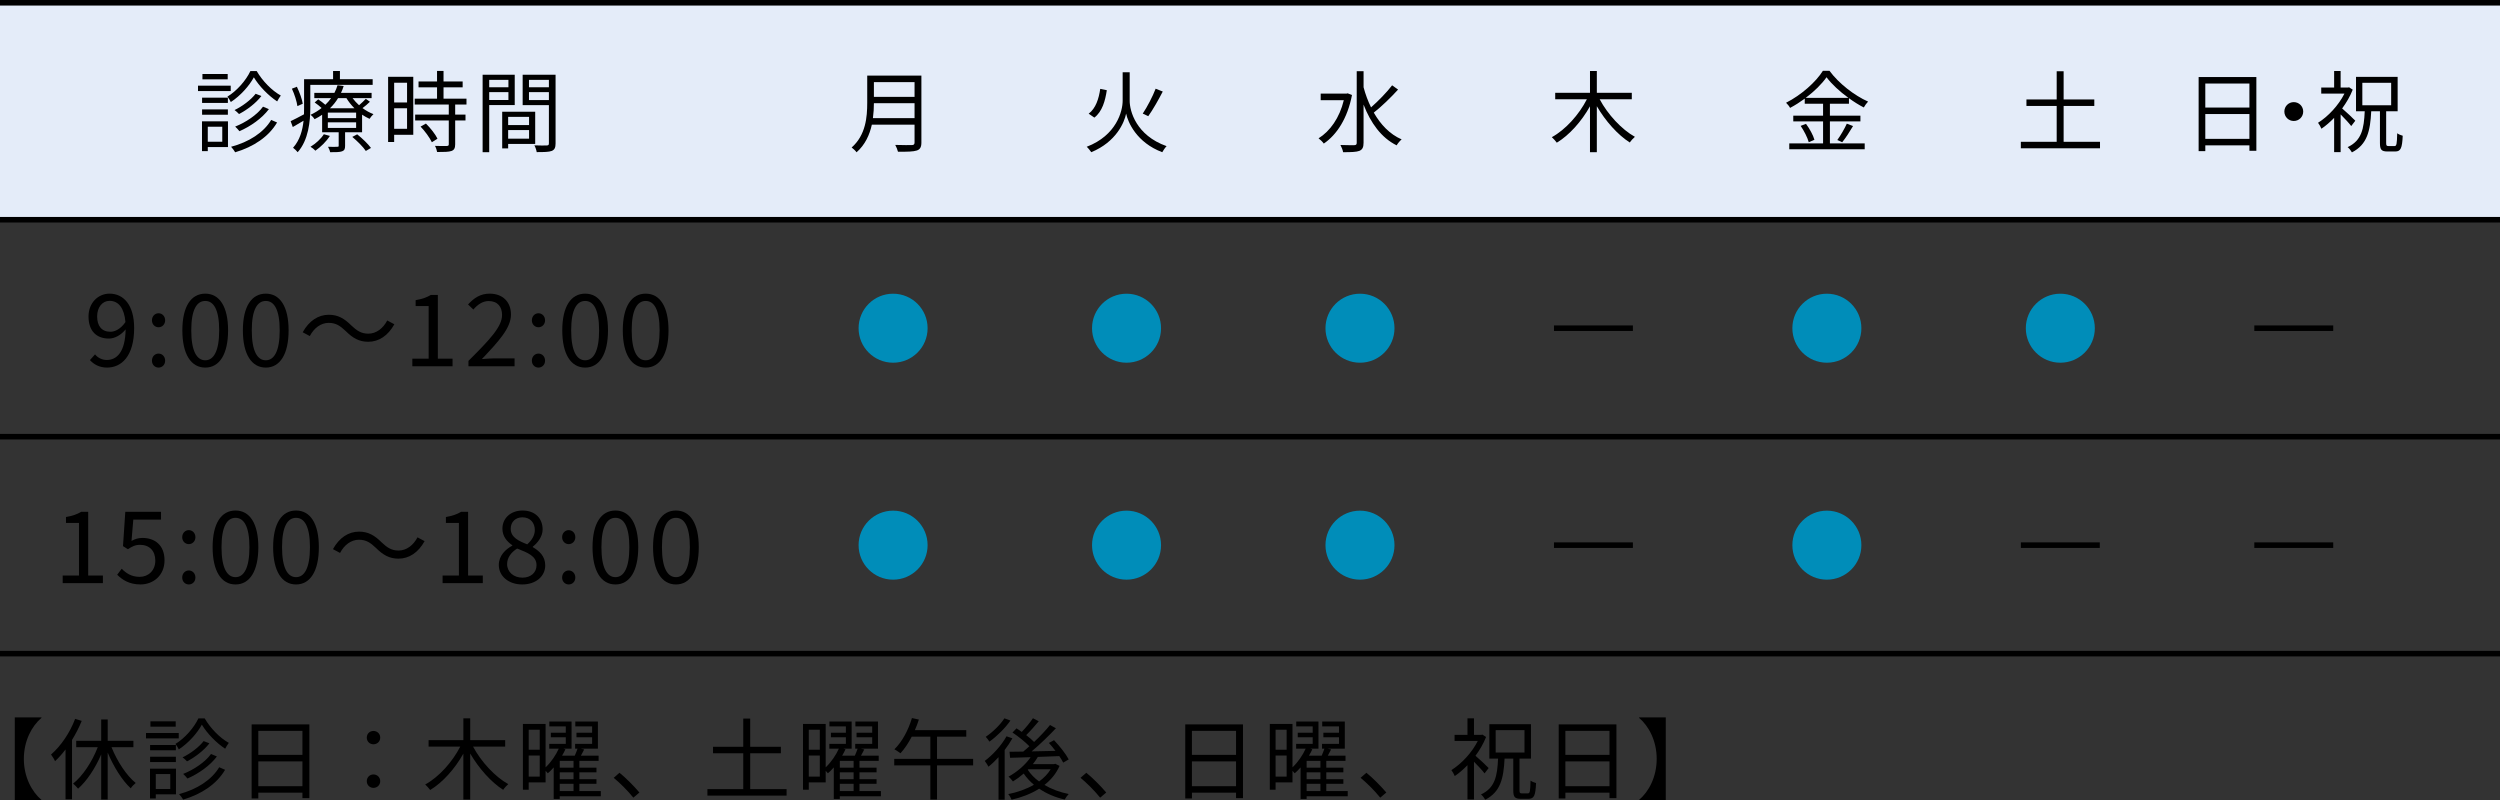 <?xml version="1.0" encoding="UTF-8"?>
<svg id="_レイヤー_1" data-name=" レイヤー 1" xmlns="http://www.w3.org/2000/svg" viewBox="0 0 449.862 144.015">
  <rect x="0" y="0" width="449.862" height="144.015" fill="#333333" stroke="none"/>
  <defs>
    <style>
      .cls-1 {
        fill: none;
        stroke: #000;
        stroke-miterlimit: 10;
      }

      .cls-2 {
        fill: #008db9;
      }

      .cls-3 {
        fill: #e4ecf9;
      }
    </style>
  </defs>
  <rect class="cls-3" y=".5" width="449.862" height="39.039"/>
  <line class="cls-1" y1=".5" x2="449.862" y2=".5"/>
  <line class="cls-1" y1="39.539" x2="449.862" y2="39.539"/>
  <line class="cls-1" y1="78.579" x2="449.862" y2="78.579"/>
  <line class="cls-1" y1="117.618" x2="449.862" y2="117.618"/>
  <g>
    <path d="M41.519,16.392h-5.89v-.976h5.89v.976Zm-.496,10.068h-3.633v.736h-1.041v-5.362h4.674v4.626Zm-.016-7.939h-4.642v-.944h4.642v.944Zm-4.642,1.168h4.642v.96h-4.642v-.96Zm4.609-5.41h-4.546v-.96h4.546v.96Zm-3.585,8.532v2.689h2.608v-2.689h-2.608Zm8.804-10.02c1.04,1.792,2.736,3.521,4.337,4.401-.224,.289-.479,.721-.656,1.057-1.584-1.041-3.265-2.769-4.193-4.338-.832,1.537-2.417,3.33-4.146,4.45-.128-.289-.416-.721-.608-.977,1.713-1.041,3.346-2.929,4.13-4.594h1.137Zm3.665,9.251c-1.488,2.545-4.21,4.37-7.539,5.362-.16-.288-.48-.72-.736-.993,3.201-.848,5.858-2.545,7.219-4.833l1.057,.464Zm-2.817-4.77c-.992,1.297-2.577,2.497-4.033,3.25-.208-.224-.513-.528-.801-.72,1.377-.656,2.945-1.825,3.794-2.929l1.04,.4Zm1.345,2.369c-1.232,1.648-3.281,3.089-5.298,3.97-.192-.256-.513-.592-.769-.833,1.904-.752,3.953-2.113,5.01-3.585l1.057,.448Z"/>
    <path d="M55.838,15.272v4.098c0,2.433-.32,5.826-2.272,8.019-.176-.224-.593-.64-.832-.8,1.232-1.376,1.712-3.153,1.889-4.866-.656,.4-1.312,.784-1.938,1.136l-.384-1.056c.624-.289,1.473-.736,2.401-1.233,.016-.416,.016-.816,.016-1.2v-5.122h5.218v-1.473h1.232v1.473h5.891v1.024h-11.221Zm-2.32,3.825c-.112-.816-.513-2.128-.993-3.137l.896-.352c.48,.993,.944,2.257,1.057,3.057l-.96,.432Zm13.045-.784c-.4,.4-.896,.816-1.329,1.137,.625,.464,1.297,.832,1.97,1.088-.225,.208-.545,.576-.705,.848-.448-.208-.912-.464-1.344-.752v3.169h-3.058v2.433c0,.56-.112,.833-.544,.992-.448,.16-1.104,.16-2.146,.16-.048-.288-.224-.688-.384-.977,.784,.032,1.456,.016,1.665,0,.224,0,.256-.032,.256-.208v-2.401h-2.978v-3.153c-.416,.288-.864,.561-1.36,.8-.16-.272-.48-.624-.736-.784,.752-.352,1.425-.768,2.001-1.232-.368-.336-.833-.72-1.249-.993l.641-.56c.416,.272,.896,.64,1.28,.977,.4-.384,.753-.785,1.041-1.201h-3.025v-.944h3.617c.24-.464,.433-.928,.561-1.376l1.104,.144c-.128,.416-.288,.833-.48,1.232h5.506v.944h-3.425c.336,.448,.72,.88,1.168,1.281,.433-.368,.929-.833,1.217-1.153l.736,.528Zm-7.203,6.146c-.64,1.008-1.665,2.001-2.608,2.657-.177-.208-.608-.56-.881-.705,.944-.576,1.873-1.408,2.401-2.257l1.088,.304Zm4.722-4.194h-5.09v.993h5.09v-.993Zm0,1.745h-5.09v1.008h5.09v-1.008Zm-.304-2.529c-.561-.56-1.057-1.185-1.44-1.825h-1.505c-.384,.64-.864,1.249-1.456,1.825h4.401Zm.496,4.69c.896,.705,1.969,1.745,2.481,2.449l-.929,.544c-.464-.72-1.536-1.777-2.433-2.529l.88-.464Z"/>
    <path d="M74.367,24.251h-3.441v1.296h-1.088V13.815h4.529v10.436Zm-3.441-9.364v3.553h2.321v-3.553h-2.321Zm2.321,8.292v-3.698h-2.321v3.698h2.321Zm8.659-4.37v1.809h1.857v1.056h-1.857v4.29c0,.672-.176,1.024-.656,1.2-.496,.176-1.296,.192-2.593,.192-.048-.32-.208-.8-.384-1.104,.992,.032,1.873,.032,2.129,.016,.271-.016,.352-.08,.352-.32v-4.274h-6.05v-1.056h6.05v-1.809h-6.13v-1.056h4.018v-2.033h-3.329v-1.057h3.329v-1.905h1.168v1.905h3.441v1.057h-3.441v2.033h4.13v1.056h-2.033Zm-5.266,3.426c.816,.8,1.713,1.937,2.081,2.721l-1.009,.641c-.368-.785-1.217-1.969-2.032-2.817l.96-.544Z"/>
    <path d="M88.03,18.905v8.483h-1.185V13.447h5.778v5.458h-4.594Zm0-4.53v1.329h3.458v-1.329h-3.458Zm3.458,3.618v-1.409h-3.458v1.409h3.458Zm-.049,7.907v.8h-1.072v-6.595h5.938v5.794h-4.866Zm0-4.866v1.473h3.762v-1.473h-3.762Zm3.762,3.921v-1.552h-3.762v1.552h3.762Zm4.771,.849c0,.752-.177,1.152-.704,1.36-.513,.192-1.361,.208-2.689,.208-.048-.336-.24-.896-.416-1.216,.977,.048,1.952,.032,2.24,.016,.272,0,.368-.096,.368-.384v-6.867h-4.722v-5.474h5.923v12.357Zm-4.786-11.429v1.329h3.585v-1.329h-3.585Zm3.585,3.633v-1.424h-3.585v1.424h3.585Z"/>
  </g>
  <path d="M165.801,25.644c0,.833-.24,1.249-.832,1.44-.608,.208-1.665,.224-3.378,.224-.08-.336-.304-.896-.496-1.232,1.328,.048,2.609,.032,2.978,.032,.368-.016,.496-.128,.496-.48v-3.201h-7.684c-.399,1.809-1.2,3.618-2.753,4.978-.16-.256-.641-.688-.88-.864,2.545-2.241,2.801-5.49,2.801-8.035v-4.898h9.748v12.037Zm-1.232-4.386v-2.689h-7.315c0,.832-.048,1.745-.176,2.689h7.491Zm-7.315-6.482v2.657h7.315v-2.657h-7.315Z"/>
  <path d="M203.279,18.137c0,1.825,1.136,6.21,6.643,8.163-.256,.256-.608,.769-.784,1.088-4.626-1.745-6.179-5.41-6.499-6.947-.305,1.553-1.761,5.09-6.274,6.947-.16-.24-.544-.736-.816-.977,5.362-2.049,6.467-6.418,6.467-8.275v-5.138h1.265v5.138Zm-4.114-1.905c-.288,1.905-.816,3.841-2.241,4.93l-1.023-.704c1.28-.96,1.824-2.689,2.08-4.466l1.185,.24Zm10.068,.24c-.769,1.489-1.793,3.297-2.609,4.434l-.992-.464c.784-1.168,1.793-3.089,2.321-4.482l1.28,.512Z"/>
  <path d="M243.285,17.096c-.8,4.193-2.737,7.155-5.074,8.739-.191-.288-.672-.752-.944-.944,2.081-1.296,3.778-3.681,4.546-6.867h-4.161v-1.185h4.674l.176-.048,.784,.304Zm8.291-.977c-1.264,1.393-2.992,3.073-4.369,4.146,1.232,2.161,2.896,3.906,5.01,4.818-.288,.24-.704,.72-.896,1.072-2.769-1.36-4.689-4.05-5.954-7.331v6.867c0,.849-.224,1.233-.752,1.457-.528,.208-1.457,.24-2.93,.24-.048-.352-.288-.944-.48-1.296,1.153,.048,2.177,.032,2.497,.032,.32-.016,.433-.112,.433-.432V12.806h1.232v2.897c.336,1.265,.784,2.481,1.345,3.617,1.28-1.12,2.849-2.721,3.793-3.969l1.072,.768Z"/>
  <path d="M287.853,17.865c1.44,2.705,3.938,5.426,6.339,6.755-.288,.24-.705,.688-.913,1.024-2.177-1.376-4.386-3.874-5.938-6.531v8.275h-1.232v-8.259c-1.521,2.721-3.713,5.186-5.97,6.547-.225-.304-.625-.752-.896-.993,2.449-1.329,4.897-4.05,6.307-6.819h-5.698v-1.168h6.258v-3.921h1.232v3.921h6.291v1.168h-5.778Z"/>
  <path d="M329.284,25.804h6.259v1.056h-13.573v-1.056h6.082v-3.954h-5.362v-1.041h5.362v-2.145h-3.298v-.912c-.832,.608-1.729,1.185-2.641,1.665-.128-.272-.464-.688-.721-.928,2.754-1.393,5.379-3.746,6.627-5.747h1.185c1.696,2.289,4.466,4.434,6.947,5.539-.288,.304-.576,.704-.769,1.056-.881-.448-1.793-1.024-2.673-1.665v.992h-3.426v2.145h5.49v1.041h-5.49v3.954Zm-4.306-3.521c.656,.88,1.297,2.065,1.521,2.865l-1.024,.448c-.208-.8-.832-2.033-1.456-2.945l.96-.368Zm7.635-4.674c-1.568-1.137-3.009-2.465-3.938-3.713-.832,1.2-2.177,2.529-3.745,3.713h7.683Zm-2,7.587c.576-.784,1.312-2.049,1.712-2.945l1.121,.432c-.593,1.009-1.345,2.161-1.953,2.914l-.88-.4Z"/>
  <path d="M377.885,25.516v1.168h-14.245v-1.168h6.45v-6.451h-5.442v-1.168h5.442v-5.074h1.249v5.074h5.521v1.168h-5.521v6.451h6.546Z"/>
  <g>
    <path d="M406.02,13.863v13.27h-1.249v-.977h-7.938v1.041h-1.201V13.863h10.389Zm-9.188,1.168v4.322h7.938v-4.322h-7.938Zm7.938,9.956v-4.466h-7.938v4.466h7.938Z"/>
    <path d="M414.451,20.074c0,.944-.753,1.697-1.697,1.697s-1.696-.752-1.696-1.697,.752-1.697,1.696-1.697,1.697,.752,1.697,1.697Z"/>
    <path d="M423.089,22.682c-.368-.496-1.217-1.408-1.905-2.097v6.787h-1.168v-6.162c-.753,.768-1.521,1.44-2.289,1.953-.112-.304-.433-.849-.608-1.072,1.809-1.121,3.697-3.138,4.754-5.25h-4.178v-1.088h2.321v-2.977h1.168v2.977h1.312l.208-.048,.656,.432c-.464,1.185-1.137,2.337-1.904,3.377,.704,.592,2.033,1.841,2.369,2.209l-.736,.96Zm7.795,3.602c.368,0,.432-.352,.48-2.305,.24,.192,.704,.368,.992,.448-.096,2.225-.353,2.833-1.345,2.833h-1.393c-1.12,0-1.36-.352-1.36-1.537v-5.698h-1.568c-.177,3.553-.721,5.986-3.474,7.395-.16-.288-.48-.72-.769-.944,2.529-1.185,2.93-3.297,3.073-6.451h-1.568v-6.195h7.491v6.195h-2.065v5.698c0,.48,.08,.56,.433,.56h1.072Zm-5.795-7.347h5.187v-4.034h-5.187v4.034Z"/>
  </g>
  <g>
    <path d="M16.183,64.795l.918-1.026c.504,.63,1.296,1.008,2.106,1.008,1.801,0,3.331-1.404,3.403-5.51-.828,1.026-1.963,1.657-3.007,1.657-2.233,0-3.674-1.351-3.674-3.979,0-2.449,1.729-4.105,3.781-4.105,2.539,0,4.43,2.053,4.43,6.176,0,5.149-2.323,7.13-4.88,7.13-1.368,0-2.377-.576-3.078-1.35Zm3.69-5.096c.828,0,1.873-.522,2.701-1.747-.216-2.484-1.225-3.817-2.863-3.817-1.26,0-2.232,1.116-2.232,2.809,0,1.675,.792,2.755,2.395,2.755Z"/>
    <path d="M27.342,57.647c0-.756,.54-1.278,1.188-1.278s1.188,.522,1.188,1.278c0,.72-.54,1.243-1.188,1.243s-1.188-.522-1.188-1.243Zm0,7.256c0-.756,.54-1.278,1.188-1.278s1.188,.522,1.188,1.278c0,.738-.54,1.242-1.188,1.242s-1.188-.504-1.188-1.242Z"/>
    <path d="M32.814,59.448c0-4.303,1.567-6.608,4.124-6.608s4.104,2.323,4.104,6.608-1.548,6.698-4.104,6.698-4.124-2.395-4.124-6.698Zm6.627,0c0-3.763-1.009-5.293-2.503-5.293-1.513,0-2.521,1.53-2.521,5.293s1.008,5.383,2.521,5.383c1.494,0,2.503-1.62,2.503-5.383Z"/>
    <path d="M43.705,59.448c0-4.303,1.566-6.608,4.123-6.608s4.105,2.323,4.105,6.608-1.549,6.698-4.105,6.698-4.123-2.395-4.123-6.698Zm6.626,0c0-3.763-1.009-5.293-2.503-5.293-1.513,0-2.521,1.53-2.521,5.293s1.008,5.383,2.521,5.383c1.494,0,2.503-1.62,2.503-5.383Z"/>
    <path d="M59.15,58.097c-1.423,0-2.665,.955-3.403,2.377l-1.278-.684c1.135-2.053,2.791-3.151,4.699-3.151,1.639,0,2.791,.667,4.051,1.927,.973,.918,1.765,1.477,3.062,1.477,1.423,0,2.665-.955,3.403-2.377l1.278,.685c-1.135,2.052-2.791,3.151-4.7,3.151-1.638,0-2.79-.667-4.051-1.927-.973-.918-1.746-1.477-3.061-1.477Z"/>
    <path d="M74.197,64.543h2.935v-9.471h-2.341v-1.062c1.17-.198,2.017-.504,2.736-.937h1.261v11.469h2.647v1.369h-7.238v-1.369Z"/>
    <path d="M84.294,64.939c3.871-3.854,6.05-6.158,6.05-8.265,0-1.458-.793-2.503-2.431-2.503-1.081,0-2.018,.685-2.737,1.531l-.954-.918c1.08-1.17,2.215-1.944,3.889-1.944,2.359,0,3.836,1.494,3.836,3.763,0,2.413-2.197,4.807-5.24,8.012,.685-.054,1.477-.126,2.161-.126h3.727v1.422h-8.3v-.972Z"/>
    <path d="M95.706,57.647c0-.756,.54-1.278,1.188-1.278s1.188,.522,1.188,1.278c0,.72-.54,1.243-1.188,1.243s-1.188-.522-1.188-1.243Zm0,7.256c0-.756,.54-1.278,1.188-1.278s1.188,.522,1.188,1.278c0,.738-.54,1.242-1.188,1.242s-1.188-.504-1.188-1.242Z"/>
    <path d="M101.178,59.448c0-4.303,1.566-6.608,4.123-6.608s4.105,2.323,4.105,6.608-1.549,6.698-4.105,6.698-4.123-2.395-4.123-6.698Zm6.626,0c0-3.763-1.009-5.293-2.503-5.293-1.513,0-2.521,1.53-2.521,5.293s1.008,5.383,2.521,5.383c1.494,0,2.503-1.62,2.503-5.383Z"/>
    <path d="M112.068,59.448c0-4.303,1.566-6.608,4.123-6.608s4.105,2.323,4.105,6.608-1.549,6.698-4.105,6.698-4.123-2.395-4.123-6.698Zm6.626,0c0-3.763-1.009-5.293-2.503-5.293-1.513,0-2.521,1.53-2.521,5.293s1.008,5.383,2.521,5.383c1.494,0,2.503-1.62,2.503-5.383Z"/>
  </g>
  <g>
    <path d="M11.278,103.568h2.935v-9.471h-2.34v-1.062c1.17-.198,2.016-.504,2.736-.937h1.26v11.469h2.647v1.369h-7.238v-1.369Z"/>
    <path d="M21.087,103.425l.811-1.081c.756,.756,1.71,1.458,3.24,1.458,1.549,0,2.81-1.134,2.81-2.917s-1.081-2.845-2.737-2.845c-.882,0-1.44,.288-2.196,.792l-.883-.558,.415-6.176h6.428v1.404h-4.988l-.324,3.835c.595-.324,1.171-.54,1.963-.54,2.197,0,3.979,1.26,3.979,4.033s-2.089,4.339-4.321,4.339c-2.053,0-3.312-.864-4.195-1.746Z"/>
    <path d="M32.788,96.672c0-.756,.54-1.278,1.188-1.278s1.188,.522,1.188,1.278c0,.72-.54,1.243-1.188,1.243s-1.188-.522-1.188-1.243Zm0,7.256c0-.756,.54-1.278,1.188-1.278s1.188,.522,1.188,1.278c0,.738-.54,1.242-1.188,1.242s-1.188-.504-1.188-1.242Z"/>
    <path d="M38.259,98.473c0-4.303,1.566-6.608,4.123-6.608s4.105,2.323,4.105,6.608-1.549,6.698-4.105,6.698-4.123-2.395-4.123-6.698Zm6.626,0c0-3.763-1.009-5.293-2.503-5.293-1.512,0-2.521,1.53-2.521,5.293s1.009,5.383,2.521,5.383c1.494,0,2.503-1.62,2.503-5.383Z"/>
    <path d="M49.149,98.473c0-4.303,1.566-6.608,4.124-6.608s4.104,2.323,4.104,6.608-1.548,6.698-4.104,6.698-4.124-2.395-4.124-6.698Zm6.626,0c0-3.763-1.008-5.293-2.502-5.293-1.513,0-2.521,1.53-2.521,5.293s1.009,5.383,2.521,5.383c1.494,0,2.502-1.62,2.502-5.383Z"/>
    <path d="M64.594,97.122c-1.422,0-2.665,.955-3.403,2.377l-1.277-.684c1.134-2.053,2.79-3.151,4.699-3.151,1.639,0,2.791,.667,4.051,1.927,.973,.918,1.765,1.477,3.061,1.477,1.423,0,2.665-.955,3.403-2.377l1.278,.685c-1.134,2.052-2.791,3.151-4.699,3.151-1.639,0-2.791-.667-4.051-1.927-.973-.918-1.747-1.477-3.062-1.477Z"/>
    <path d="M79.641,103.568h2.935v-9.471h-2.34v-1.062c1.17-.198,2.017-.504,2.736-.937h1.261v11.469h2.646v1.369h-7.238v-1.369Z"/>
    <path d="M89.757,101.66c0-1.675,1.225-2.827,2.431-3.475v-.072c-.954-.648-1.782-1.602-1.782-2.971,0-1.962,1.566-3.277,3.618-3.277,2.251,0,3.619,1.404,3.619,3.403,0,1.351-.99,2.503-1.765,3.097v.09c1.135,.684,2.233,1.584,2.233,3.295,0,1.927-1.657,3.421-4.142,3.421-2.431,0-4.213-1.476-4.213-3.511Zm6.788,.054c0-1.674-1.621-2.269-3.493-3.007-1.045,.667-1.801,1.621-1.801,2.809,0,1.404,1.17,2.431,2.755,2.431,1.513,0,2.539-.918,2.539-2.233Zm-.307-6.355c0-1.261-.81-2.269-2.232-2.269-1.225,0-2.106,.811-2.106,2.053,0,1.548,1.422,2.197,2.971,2.809,.882-.792,1.368-1.639,1.368-2.593Z"/>
    <path d="M101.151,96.672c0-.756,.54-1.278,1.188-1.278s1.188,.522,1.188,1.278c0,.72-.54,1.243-1.188,1.243s-1.188-.522-1.188-1.243Zm0,7.256c0-.756,.54-1.278,1.188-1.278s1.188,.522,1.188,1.278c0,.738-.54,1.242-1.188,1.242s-1.188-.504-1.188-1.242Z"/>
    <path d="M106.622,98.473c0-4.303,1.566-6.608,4.123-6.608s4.105,2.323,4.105,6.608-1.548,6.698-4.105,6.698-4.123-2.395-4.123-6.698Zm6.626,0c0-3.763-1.008-5.293-2.503-5.293-1.512,0-2.521,1.53-2.521,5.293s1.009,5.383,2.521,5.383c1.495,0,2.503-1.62,2.503-5.383Z"/>
    <path d="M117.513,98.473c0-4.303,1.566-6.608,4.123-6.608s4.105,2.323,4.105,6.608-1.549,6.698-4.105,6.698-4.123-2.395-4.123-6.698Zm6.625,0c0-3.763-1.008-5.293-2.502-5.293-1.513,0-2.521,1.53-2.521,5.293s1.009,5.383,2.521,5.383c1.494,0,2.502-1.62,2.502-5.383Z"/>
  </g>
  <g>
    <path d="M4.292,136.556c0,3.25,1.425,5.906,3.17,7.379v.08H2.66v-14.918H7.462v.08c-1.745,1.473-3.17,4.13-3.17,7.379Z"/>
    <path d="M14.706,129.721c-.48,1.168-1.072,2.337-1.745,3.425v10.692h-1.169v-8.98c-.592,.785-1.232,1.505-1.889,2.113-.111-.288-.496-.912-.72-1.2,1.761-1.521,3.394-3.906,4.338-6.418l1.185,.368Zm5.361,4.738c1.025,2.545,2.689,5.09,4.354,6.435-.288,.224-.704,.64-.896,.96-1.553-1.441-3.073-3.874-4.146-6.435v8.451h-1.169v-8.115c-1.072,2.497-2.593,4.786-4.161,6.163-.225-.272-.625-.705-.896-.913,1.729-1.36,3.425-3.938,4.434-6.546h-3.874v-1.152h4.498v-3.842h1.169v3.842h4.626v1.152h-3.938Z"/>
    <path d="M32.163,132.874h-5.891v-.976h5.891v.976Zm-.496,10.068h-3.634v.736h-1.04v-5.362h4.674v4.626Zm-.017-7.939h-4.642v-.944h4.642v.944Zm-4.642,1.168h4.642v.96h-4.642v-.96Zm4.61-5.41h-4.547v-.96h4.547v.96Zm-3.586,8.532v2.689h2.609v-2.689h-2.609Zm8.804-10.02c1.04,1.792,2.737,3.521,4.338,4.401-.225,.289-.48,.721-.656,1.057-1.585-1.041-3.266-2.769-4.194-4.338-.832,1.537-2.417,3.33-4.146,4.45-.128-.289-.416-.721-.608-.977,1.713-1.041,3.346-2.929,4.13-4.594h1.137Zm3.665,9.251c-1.488,2.545-4.209,4.37-7.539,5.362-.16-.288-.479-.72-.736-.993,3.201-.848,5.858-2.545,7.219-4.833l1.057,.464Zm-2.816-4.77c-.993,1.297-2.577,2.497-4.034,3.25-.208-.224-.512-.528-.8-.72,1.376-.656,2.945-1.825,3.793-2.929l1.041,.4Zm1.344,2.369c-1.232,1.648-3.281,3.089-5.298,3.97-.192-.256-.513-.592-.769-.833,1.905-.752,3.954-2.113,5.011-3.585l1.056,.448Z"/>
    <path d="M55.669,130.346v13.27h-1.249v-.977h-7.938v1.041h-1.201v-13.333h10.389Zm-9.188,1.168v4.322h7.938v-4.322h-7.938Zm7.938,9.956v-4.466h-7.938v4.466h7.938Z"/>
    <path d="M66.002,132.73c0-.736,.561-1.2,1.2-1.2s1.217,.464,1.217,1.2-.576,1.201-1.217,1.201-1.2-.464-1.2-1.201Zm0,7.843c0-.736,.561-1.216,1.2-1.216s1.217,.48,1.217,1.216c0,.72-.576,1.201-1.217,1.201s-1.2-.48-1.2-1.201Z"/>
    <path d="M85.123,134.347c1.44,2.705,3.938,5.426,6.339,6.755-.289,.24-.705,.688-.913,1.024-2.177-1.376-4.386-3.874-5.938-6.531v8.275h-1.232v-8.259c-1.521,2.721-3.713,5.186-5.97,6.547-.225-.304-.625-.752-.896-.993,2.448-1.329,4.897-4.05,6.307-6.819h-5.698v-1.168h6.258v-3.921h1.232v3.921h6.291v1.168h-5.778Z"/>
    <path d="M108.118,143.279h-7.395v.48h-1.089v-5.667c-.336,.384-.688,.752-1.057,1.057-.096-.112-.256-.288-.399-.448v2.081h-3.042v1.329h-1.04v-11.845h4.082v7.811c.977-.912,1.872-2.225,2.368-3.361h-1.712v-.864h2.977v-1.185h-2.688v-.816h2.688v-1.136h-2.961v-.88h4.002v4.882h-1.489l.385,.112c-.176,.384-.385,.768-.608,1.152h2.289c.192-.416,.368-.896,.496-1.265h-.433v-.864h3.058v-1.185h-2.817v-.816h2.817v-1.136h-3.025v-.88h4.065v4.882h-3.089l.624,.144c-.191,.384-.4,.769-.592,1.121h3.186v.928h-3.458v1.232h3.073v.833h-3.073v1.232h3.073v.833h-3.073v1.312h3.857v.928Zm-12.981-11.973v3.602h1.985v-3.602h-1.985Zm1.985,8.436v-3.794h-1.985v3.794h1.985Zm6.082-2.833h-2.48v1.232h2.48v-1.232Zm0,2.065h-2.48v1.232h2.48v-1.232Zm-2.48,3.377h2.48v-1.312h-2.48v1.312Z"/>
    <path d="M110.432,139.966l1.04-.913c1.152,.928,2.594,2.385,3.586,3.553l-1.089,.929c-1.024-1.265-2.4-2.641-3.537-3.569Z"/>
    <path d="M141.541,141.998v1.168h-14.245v-1.168h6.45v-6.451h-5.442v-1.168h5.442v-5.074h1.249v5.074h5.521v1.168h-5.521v6.451h6.546Z"/>
    <path d="M158.518,143.279h-7.396v.48h-1.088v-5.667c-.336,.384-.688,.752-1.057,1.057-.096-.112-.256-.288-.4-.448v2.081h-3.041v1.329h-1.04v-11.845h4.081v7.811c.977-.912,1.873-2.225,2.369-3.361h-1.713v-.864h2.978v-1.185h-2.689v-.816h2.689v-1.136h-2.961v-.88h4.001v4.882h-1.488l.384,.112c-.176,.384-.384,.768-.608,1.152h2.289c.192-.416,.368-.896,.496-1.265h-.432v-.864h3.057v-1.185h-2.816v-.816h2.816v-1.136h-3.024v-.88h4.065v4.882h-3.09l.625,.144c-.192,.384-.4,.769-.593,1.121h3.186v.928h-3.457v1.232h3.073v.833h-3.073v1.232h3.073v.833h-3.073v1.312h3.857v.928Zm-12.981-11.973v3.602h1.984v-3.602h-1.984Zm1.984,8.436v-3.794h-1.984v3.794h1.984Zm6.083-2.833h-2.481v1.232h2.481v-1.232Zm0,2.065h-2.481v1.232h2.481v-1.232Zm-2.481,3.377h2.481v-1.312h-2.481v1.312Z"/>
    <path d="M175.11,137.724h-6.499v6.146h-1.2v-6.146h-6.499v-1.168h6.499v-4.001h-3.345c-.608,1.168-1.297,2.193-2.033,2.993-.24-.192-.784-.544-1.089-.72,1.377-1.329,2.514-3.458,3.153-5.618l1.249,.272c-.208,.656-.448,1.296-.721,1.905h9.252v1.168h-5.267v4.001h6.499v1.168Z"/>
    <path d="M182.178,132.859c-.4,.704-.864,1.408-1.393,2.097v8.948h-1.104v-7.651c-.593,.641-1.201,1.232-1.809,1.713-.112-.24-.48-.8-.673-1.041,1.457-1.088,2.978-2.753,3.922-4.434l1.057,.368Zm-.353-3.202c-.944,1.361-2.433,2.833-3.777,3.794-.16-.24-.464-.656-.672-.865,1.248-.832,2.656-2.208,3.361-3.329l1.088,.4Zm8.836,8.164c-.608,1.393-1.568,2.529-2.722,3.425,1.265,.752,2.77,1.312,4.37,1.633-.24,.24-.561,.688-.721,.992-1.712-.384-3.265-1.056-4.594-1.953-1.488,.944-3.217,1.584-4.962,1.985-.112-.304-.384-.785-.608-1.009,1.617-.32,3.233-.88,4.626-1.681-.704-.592-1.328-1.264-1.841-2.017-.624,.544-1.28,1.024-1.937,1.425-.16-.224-.544-.688-.8-.865,1.521-.832,3.024-2.097,3.985-3.505-1.377,.048-2.657,.08-3.697,.112l-.097-1.088,2.465-.032c.353-.304,.736-.608,1.104-.96-.752-.768-1.969-1.761-3.041-2.465l.721-.752c.304,.192,.624,.4,.944,.64,.704-.736,1.521-1.712,2.017-2.465l1.04,.544c-.704,.848-1.536,1.792-2.257,2.497,.545,.416,1.057,.848,1.425,1.232,1.089-1.024,2.129-2.129,2.865-3.058l1.057,.592c-1.249,1.329-2.881,2.914-4.37,4.162,1.36-.032,2.833-.064,4.29-.096-.368-.496-.784-.993-1.185-1.425l.929-.496c1.008,1.057,2.145,2.497,2.641,3.458l-.992,.576c-.16-.336-.416-.736-.704-1.168l-3.858,.144c-.256,.448-.56,.88-.896,1.296h3.841l.192-.064,.769,.384Zm-5.715,.704c.513,.785,1.201,1.489,2.033,2.097,.849-.625,1.568-1.345,2.081-2.193h-4.034l-.08,.096Z"/>
    <path d="M194.432,139.966l1.04-.913c1.152,.928,2.594,2.385,3.586,3.553l-1.089,.929c-1.024-1.265-2.4-2.641-3.537-3.569Z"/>
    <path d="M223.669,130.346v13.27h-1.249v-.977h-7.938v1.041h-1.201v-13.333h10.389Zm-9.188,1.168v4.322h7.938v-4.322h-7.938Zm7.938,9.956v-4.466h-7.938v4.466h7.938Z"/>
    <path d="M242.518,143.279h-7.396v.48h-1.088v-5.667c-.336,.384-.688,.752-1.057,1.057-.096-.112-.256-.288-.4-.448v2.081h-3.041v1.329h-1.04v-11.845h4.081v7.811c.977-.912,1.873-2.225,2.369-3.361h-1.713v-.864h2.978v-1.185h-2.689v-.816h2.689v-1.136h-2.961v-.88h4.001v4.882h-1.488l.384,.112c-.176,.384-.384,.768-.608,1.152h2.289c.192-.416,.368-.896,.496-1.265h-.432v-.864h3.057v-1.185h-2.816v-.816h2.816v-1.136h-3.024v-.88h4.065v4.882h-3.09l.625,.144c-.192,.384-.4,.769-.593,1.121h3.186v.928h-3.457v1.232h3.073v.833h-3.073v1.232h3.073v.833h-3.073v1.312h3.857v.928Zm-12.981-11.973v3.602h1.984v-3.602h-1.984Zm1.984,8.436v-3.794h-1.984v3.794h1.984Zm6.083-2.833h-2.481v1.232h2.481v-1.232Zm0,2.065h-2.481v1.232h2.481v-1.232Zm-2.481,3.377h2.481v-1.312h-2.481v1.312Z"/>
    <path d="M244.831,139.966l1.041-.913c1.152,.928,2.593,2.385,3.586,3.553l-1.089,.929c-1.024-1.265-2.401-2.641-3.538-3.569Z"/>
    <path d="M267.138,139.165c-.368-.496-1.217-1.408-1.904-2.097v6.787h-1.169v-6.162c-.752,.768-1.521,1.44-2.289,1.953-.111-.304-.432-.849-.608-1.072,1.81-1.121,3.698-3.138,4.754-5.25h-4.178v-1.088h2.321v-2.977h1.169v2.977h1.312l.208-.048,.656,.432c-.464,1.185-1.137,2.337-1.905,3.377,.705,.592,2.033,1.841,2.369,2.209l-.736,.96Zm7.795,3.602c.368,0,.433-.352,.48-2.305,.24,.192,.704,.368,.992,.448-.096,2.225-.352,2.833-1.344,2.833h-1.393c-1.121,0-1.361-.352-1.361-1.537v-5.698h-1.568c-.176,3.553-.721,5.986-3.474,7.395-.16-.288-.479-.72-.769-.944,2.529-1.185,2.93-3.297,3.074-6.451h-1.569v-6.195h7.491v6.195h-2.064v5.698c0,.48,.08,.56,.432,.56h1.072Zm-5.794-7.347h5.187v-4.034h-5.187v4.034Z"/>
    <path d="M290.869,130.346v13.27h-1.248v-.977h-7.939v1.041h-1.2v-13.333h10.388Zm-9.188,1.168v4.322h7.939v-4.322h-7.939Zm7.939,9.956v-4.466h-7.939v4.466h7.939Z"/>
    <path d="M294.944,144.015v-.08c1.745-1.473,3.169-4.129,3.169-7.379s-1.424-5.906-3.169-7.379v-.08h4.802v14.918h-4.802Z"/>
  </g>
  <circle class="cls-2" cx="160.708" cy="59.059" r="6.209"/>
  <circle class="cls-2" cx="202.715" cy="59.059" r="6.209"/>
  <circle class="cls-2" cx="244.722" cy="59.059" r="6.209"/>
  <circle class="cls-2" cx="328.737" cy="59.059" r="6.209"/>
  <circle class="cls-2" cx="370.744" cy="59.059" r="6.209"/>
  <line class="cls-1" x1="279.629" y1="59.059" x2="293.83" y2="59.059"/>
  <line class="cls-1" x1="405.651" y1="59.059" x2="419.852" y2="59.059"/>
  <circle class="cls-2" cx="160.708" cy="98.098" r="6.209"/>
  <circle class="cls-2" cx="202.715" cy="98.098" r="6.209"/>
  <circle class="cls-2" cx="244.722" cy="98.098" r="6.209"/>
  <circle class="cls-2" cx="328.737" cy="98.098" r="6.209"/>
  <line class="cls-1" x1="279.629" y1="98.098" x2="293.83" y2="98.098"/>
  <line class="cls-1" x1="405.651" y1="98.098" x2="419.852" y2="98.098"/>
  <line class="cls-1" x1="363.644" y1="98.098" x2="377.845" y2="98.098"/>
</svg>